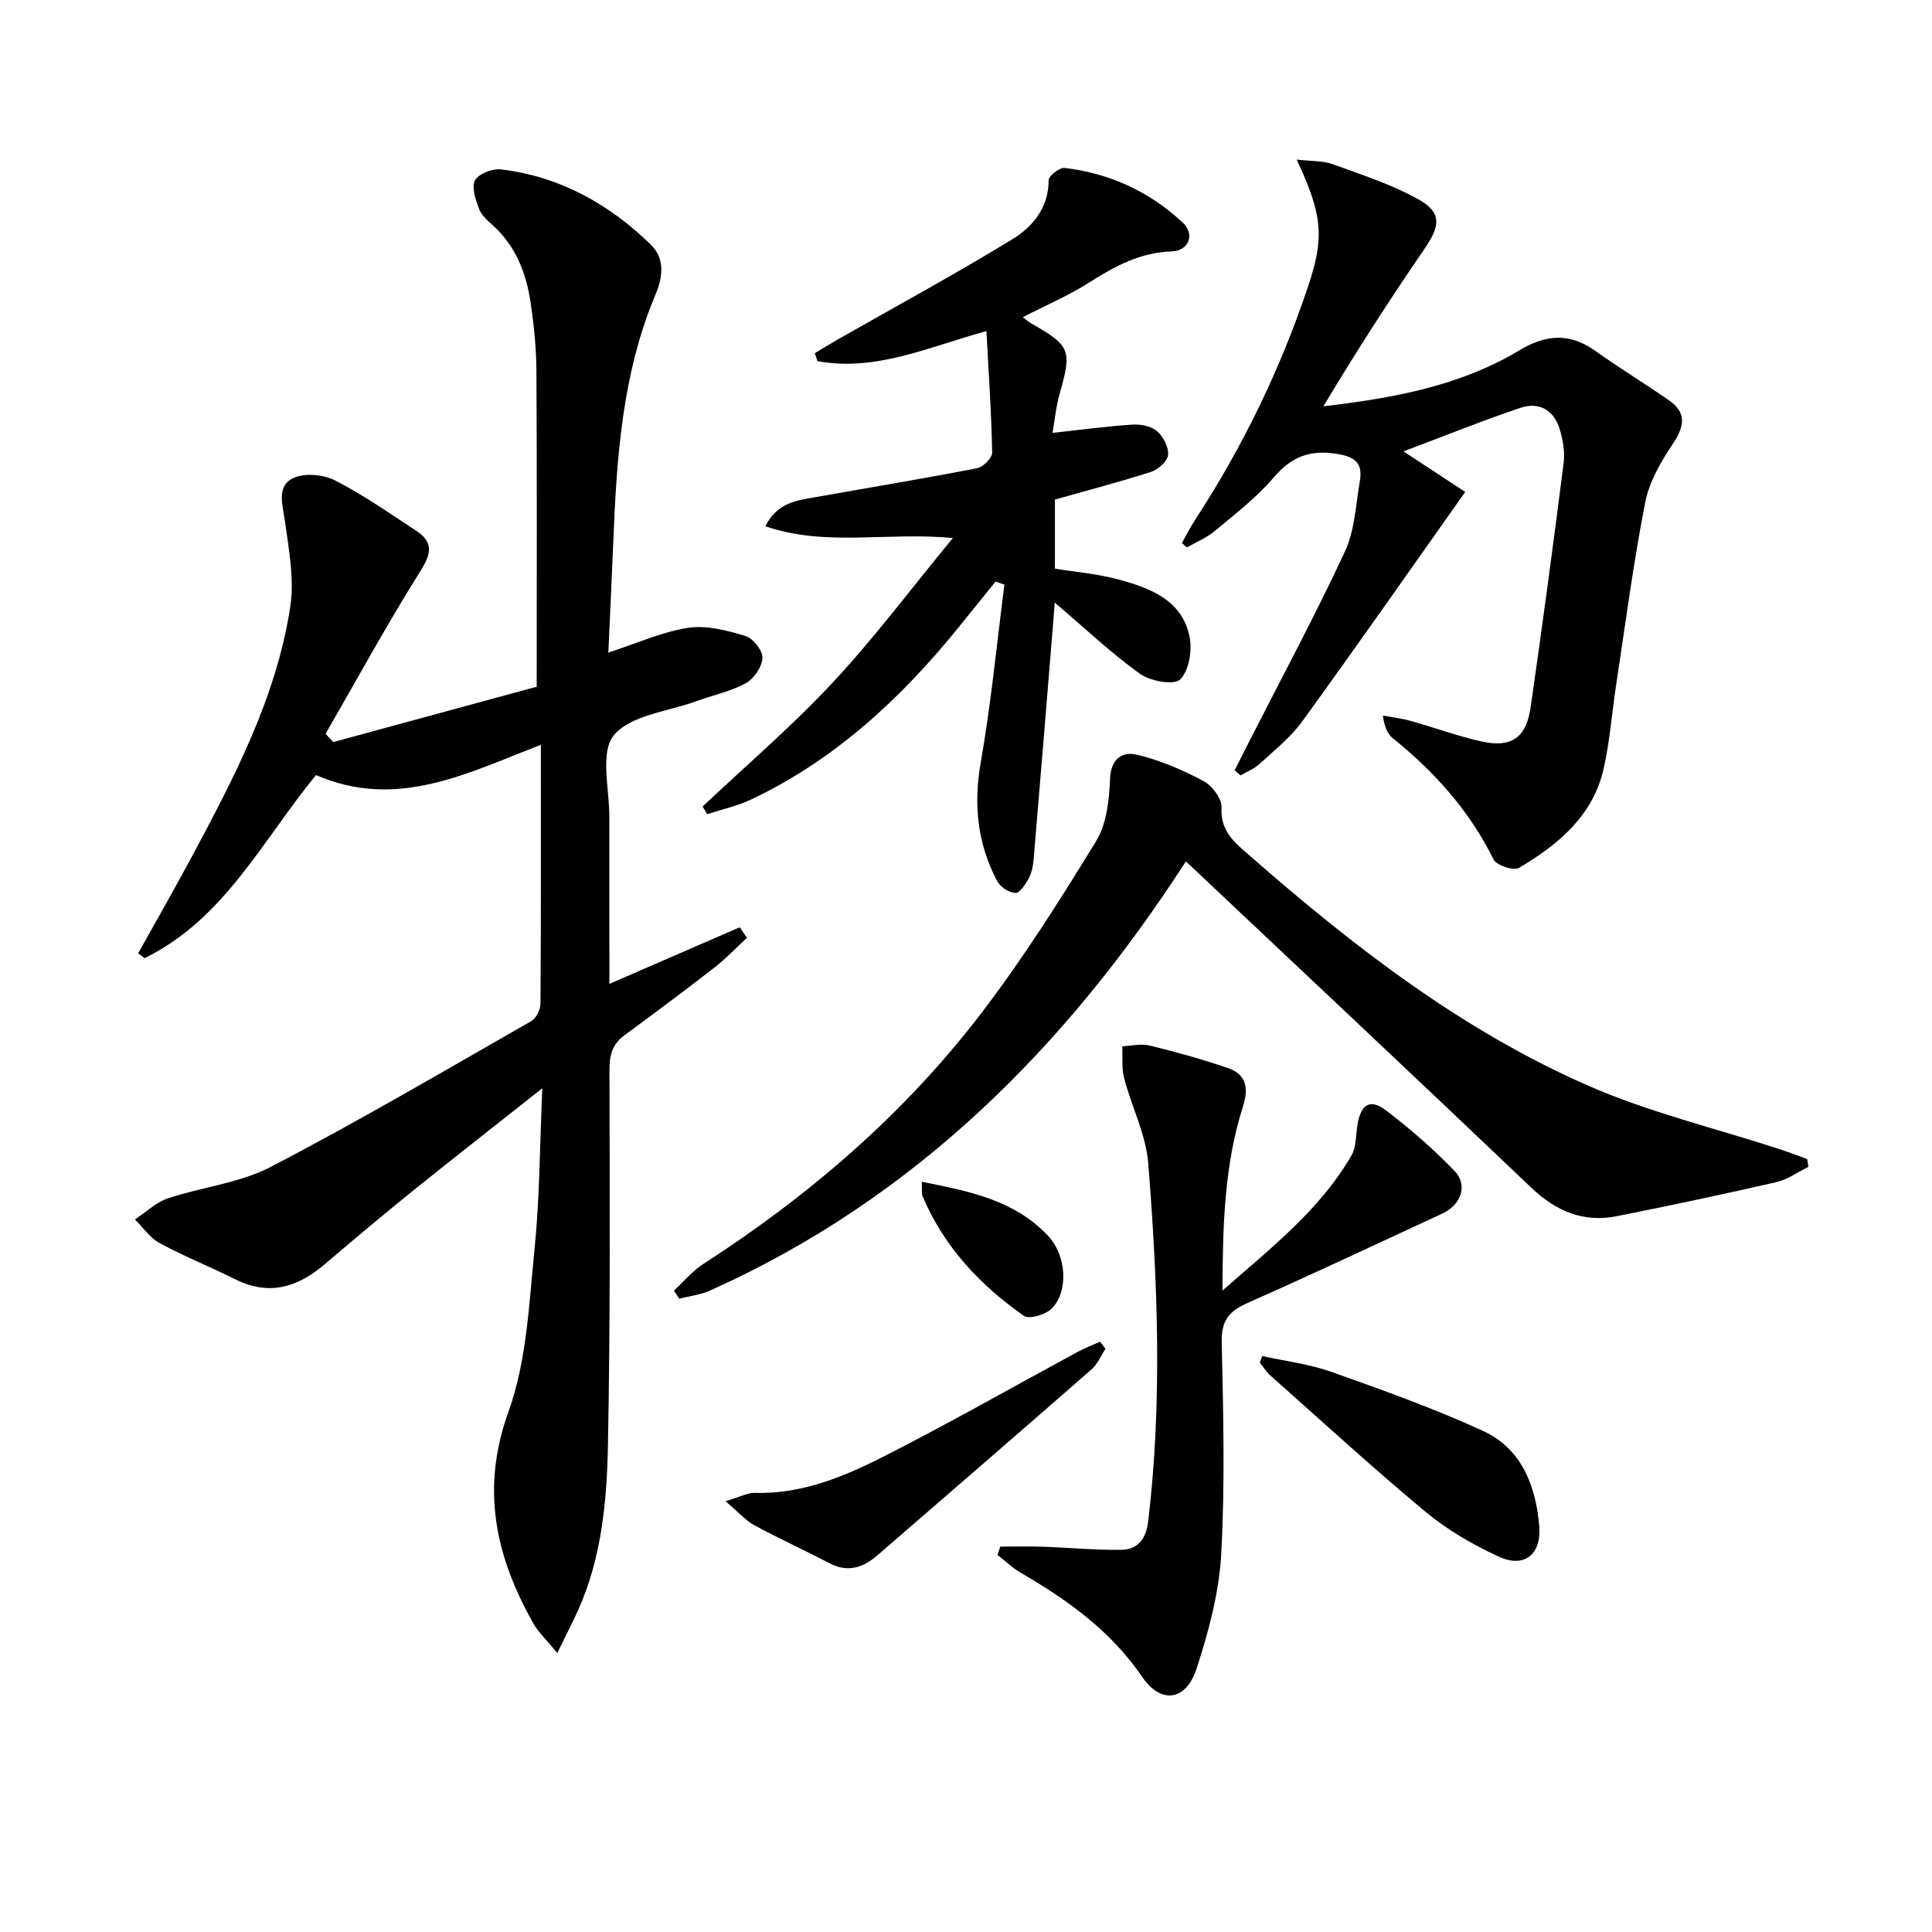 <svg enable-background="new 0 0 400 400" viewBox="0 0 400 400" xmlns="http://www.w3.org/2000/svg"><path d="m126.17 203.7c9.33-4.05 18.16-7.89 26.99-11.72.5.73.99 1.45 1.49 2.18-2.22 2.05-4.31 4.28-6.69 6.13-6.17 4.79-12.43 9.45-18.72 14.09-2.54 1.87-3.07 4.19-3.06 7.29.06 25.82.19 51.65-.31 77.46-.22 11.58-1.28 23.24-6.11 34.09-1.18 2.65-2.53 5.22-4.38 9.02-2.23-2.73-3.91-4.28-4.98-6.17-7.79-13.85-10.92-27.73-5.13-43.78 3.81-10.55 4.26-22.43 5.41-33.8 1.07-10.51 1.06-21.12 1.6-33.18-9.7 7.68-18.29 14.38-26.77 21.21-6.22 5.02-12.33 10.17-18.42 15.34-5.53 4.7-11.43 6.46-18.33 3.03-5.19-2.59-10.6-4.76-15.7-7.51-2.01-1.08-3.43-3.24-5.12-4.91 2.26-1.49 4.34-3.53 6.82-4.36 7.06-2.37 14.85-3.15 21.32-6.53 18.26-9.5 36.02-19.95 53.9-30.16 1.02-.58 1.91-2.36 1.92-3.58.12-17.65.08-35.29.08-53.63-15.2 5.84-29.79 13.55-46.55 6.26-10.98 13.3-18.93 29.82-35.49 37.9-.45-.33-.89-.65-1.34-.98 3.65-6.57 7.39-13.08 10.94-19.7 8.88-16.56 17.67-33.25 20.56-52.07.87-5.69-.3-11.79-1.09-17.62-.46-3.36-1.83-7.21 1.57-8.95 2.3-1.17 6.27-.86 8.69.37 5.89 3 11.36 6.84 16.91 10.48 3.53 2.31 3.19 4.63.9 8.27-6.92 11.02-13.16 22.47-19.67 33.75.52.57 1.05 1.15 1.57 1.72 14.29-3.89 28.59-7.77 42.14-11.46 0-22.45.07-43.9-.06-65.36-.03-4.8-.52-9.63-1.24-14.38-.91-6.02-3.09-11.54-7.79-15.79-1.1-.99-2.36-2.1-2.85-3.41-.7-1.89-1.61-4.48-.84-5.9.75-1.37 3.62-2.48 5.38-2.27 12.17 1.46 22.39 7.15 31.06 15.62 2.99 2.92 2.39 6.84.94 10.28-6.92 16.43-8.05 33.81-8.75 51.27-.31 7.58-.67 15.16-1.02 22.87 5.94-1.93 11.12-4.3 16.54-5.13 3.8-.58 8.03.55 11.84 1.69 1.58.48 3.6 3.03 3.53 4.56-.09 1.85-1.78 4.31-3.48 5.24-3.15 1.72-6.82 2.46-10.23 3.71-5.89 2.16-13.62 2.86-17.07 7.06-2.9 3.53-.89 11.16-.92 16.97-.02 11.43.01 22.85.01 34.49z"/><path d="m268.47 33.04c3.14.36 5.42.22 7.38.93 6.02 2.2 12.22 4.18 17.78 7.28 4.93 2.75 4.57 5.49 1.31 10.25-7.28 10.62-14.27 21.45-20.94 32.62 14.41-1.69 28.25-4.19 40.55-11.58 5.49-3.3 10.4-3.68 15.7.08 5.01 3.56 10.27 6.78 15.32 10.28 3.54 2.46 3.29 5.21.83 8.9-2.48 3.73-4.94 7.91-5.78 12.21-2.45 12.53-4.1 25.21-6.02 37.84-.87 5.73-1.3 11.56-2.56 17.21-2.2 9.83-9.41 15.81-17.56 20.63-1.09.65-4.65-.52-5.25-1.74-4.98-10.09-12.23-18.16-20.9-25.14-1.07-.86-1.69-2.29-2.02-4.66 1.9.35 3.84.57 5.7 1.09 4.94 1.38 9.78 3.18 14.78 4.28 6.1 1.34 9.19-.76 10.09-6.97 2.45-16.88 4.7-33.8 6.86-50.72.28-2.23-.15-4.69-.79-6.88-1.17-4-4.25-5.82-8.12-4.52-7.84 2.62-15.51 5.74-24.26 9.02 4.51 2.97 8.31 5.46 12.79 8.4-11.35 16.04-22.43 31.9-33.78 47.55-2.41 3.32-5.78 5.97-8.84 8.79-1.09 1-2.59 1.57-3.9 2.34-.41-.34-.82-.68-1.23-1.03 1.05-2.08 2.11-4.16 3.16-6.24 6.62-13 13.53-25.85 19.68-39.06 2.04-4.38 2.24-9.64 3.08-14.53.61-3.53-.64-5.04-4.67-5.69-5.72-.92-9.49.59-13.19 4.92-3.54 4.14-7.97 7.53-12.18 11.05-1.68 1.41-3.82 2.28-5.75 3.39-.35-.31-.69-.62-1.04-.92.9-1.59 1.72-3.24 2.72-4.77 9.86-15.11 17.67-31.21 23.39-48.31 3.42-10.15 3.05-14.75-2.34-26.3z"/><path d="m197.28 111.39c-13.82-1.29-26.33 1.86-38.83-2.44 2.57-5.03 6.65-5.35 10.5-6.04 11.12-1.98 22.26-3.82 33.34-5.97 1.26-.24 3.16-2.14 3.13-3.24-.16-8.27-.73-16.54-1.19-25.16-11.97 3.29-22.95 8.47-34.98 6.22-.19-.54-.37-1.09-.56-1.63 1.56-.94 3.11-1.91 4.7-2.81 12.08-6.89 24.32-13.52 36.18-20.77 4.19-2.56 7.55-6.49 7.54-12.24 0-.89 2.26-2.66 3.3-2.54 9.33 1.1 17.59 4.9 24.46 11.31 2.59 2.42 1.28 5.85-2.27 5.97-6.47.21-11.72 3.02-16.99 6.38-4.32 2.75-9.09 4.79-13.85 7.24.54.4 1.11.93 1.76 1.3 8.1 4.59 8.43 5.54 5.89 14.47-.76 2.66-1.02 5.47-1.5 8.18 5.83-.63 11.19-1.36 16.57-1.71 1.69-.11 3.86.32 5.07 1.36 1.3 1.12 2.43 3.31 2.29 4.92-.11 1.29-2.03 3.02-3.49 3.49-6.47 2.09-13.06 3.8-19.94 5.75v14.3c4.26.7 8.86 1.07 13.23 2.26 6.5 1.78 13.09 4.23 14.64 11.82.58 2.84-.1 7.04-1.95 8.87-1.25 1.24-6.19.35-8.33-1.19-6.05-4.35-11.5-9.52-17.63-14.74-.11 1.48-.21 2.83-.32 4.17-1.34 16.38-2.67 32.76-4.06 49.14-.11 1.31-.4 2.7-1.02 3.83-.66 1.2-1.85 3.02-2.74 2.98-1.32-.05-3.13-1.22-3.76-2.42-4.09-7.74-4.96-15.83-3.42-24.59 2.14-12.18 3.32-24.54 4.9-36.82-.61-.21-1.23-.41-1.84-.62-2.52 3.12-5.03 6.24-7.55 9.35-11.96 14.79-25.66 27.51-43.03 35.75-2.87 1.36-6.06 2.05-9.11 3.05-.32-.53-.63-1.06-.95-1.59 9-8.49 18.44-16.56 26.86-25.59 8.59-9.19 16.17-19.34 24.95-30z"/><path d="m245.53 178.34c-24.79 38.35-56.07 69.82-98.51 88.85-1.98.89-4.26 1.14-6.4 1.69-.36-.56-.73-1.11-1.09-1.67 2.01-1.85 3.8-4.05 6.07-5.51 22-14.2 41.65-31.11 57.56-51.92 8.66-11.33 16.33-23.47 23.79-35.65 2.18-3.57 2.7-8.51 2.87-12.86.17-4.29 2.64-5.72 5.61-5.01 4.77 1.14 9.42 3.15 13.76 5.46 1.78.94 3.81 3.67 3.71 5.49-.26 5.01 2.86 7.34 5.98 10.07 21.37 18.7 43.78 36.04 69.92 47.49 12.66 5.55 26.32 8.8 39.52 13.11 1.96.64 3.89 1.39 5.83 2.08.09.54.18 1.08.27 1.62-2.2 1.08-4.3 2.62-6.62 3.16-10.99 2.52-22.01 4.86-33.07 7.06-6.9 1.37-12.56-1.03-17.66-5.87-23.62-22.5-47.4-44.83-71.54-67.59z"/><path d="m253.1 267.19c10.37-9.08 20.29-16.85 26.71-27.98 1-1.74.89-4.14 1.22-6.24.68-4.31 2.61-5.6 5.92-3.08 5.01 3.8 9.8 7.99 14.17 12.51 2.86 2.96 1.4 7.05-2.53 8.87-13.41 6.21-26.78 12.51-40.29 18.49-3.8 1.68-5.46 3.64-5.36 8.07.33 14.65.7 29.34-.1 43.95-.44 7.98-2.61 16.02-5.1 23.68-2.2 6.77-7.41 7.39-11.28 1.7-6.48-9.52-15.44-15.9-25.15-21.55-1.72-1-3.18-2.43-4.77-3.67.18-.58.37-1.15.55-1.73 2.94 0 5.88-.08 8.81.02 5.43.19 10.86.72 16.28.64 3.43-.05 5.11-2.31 5.54-5.87 2.94-24.72 1.98-49.46.01-74.15-.47-5.96-3.44-11.7-4.99-17.62-.55-2.09-.28-4.4-.39-6.61 1.9-.08 3.91-.59 5.69-.15 5.44 1.33 10.86 2.84 16.16 4.65 3.88 1.33 4.36 4.17 3.12 8.04-3.8 11.96-4.18 24.32-4.22 38.03z"/><path d="m261.32 280.76c4.78 1.05 9.72 1.64 14.3 3.26 10.59 3.76 21.21 7.55 31.41 12.23 7.96 3.65 10.92 11.25 11.65 19.65.51 5.83-3 8.84-8.31 6.41-5.38-2.46-10.68-5.53-15.22-9.3-10.99-9.13-21.52-18.81-32.21-28.3-.82-.73-1.41-1.73-2.1-2.61.16-.44.32-.89.48-1.34z"/><path d="m228.88 279.25c-.94 1.43-1.63 3.17-2.87 4.25-14.72 12.88-29.52 25.66-44.3 38.47-2.99 2.59-6.15 3.68-9.97 1.68-5.14-2.69-10.43-5.09-15.53-7.85-1.85-1-3.31-2.72-6-4.99 3.04-.9 4.54-1.76 6.03-1.72 9.85.29 18.62-3.42 27.04-7.7 13.46-6.85 26.59-14.33 39.88-21.52 1.48-.8 3.06-1.39 4.6-2.08.37.48.74.97 1.12 1.46z"/><path d="m190.84 244.67c9.8 1.95 19.18 3.78 26.13 11.17 3.89 4.13 4.28 11.55.79 15.07-1.26 1.27-4.67 2.29-5.77 1.52-9.09-6.36-16.54-14.28-20.94-24.68-.3-.69-.13-1.57-.21-3.08z"/></svg>
